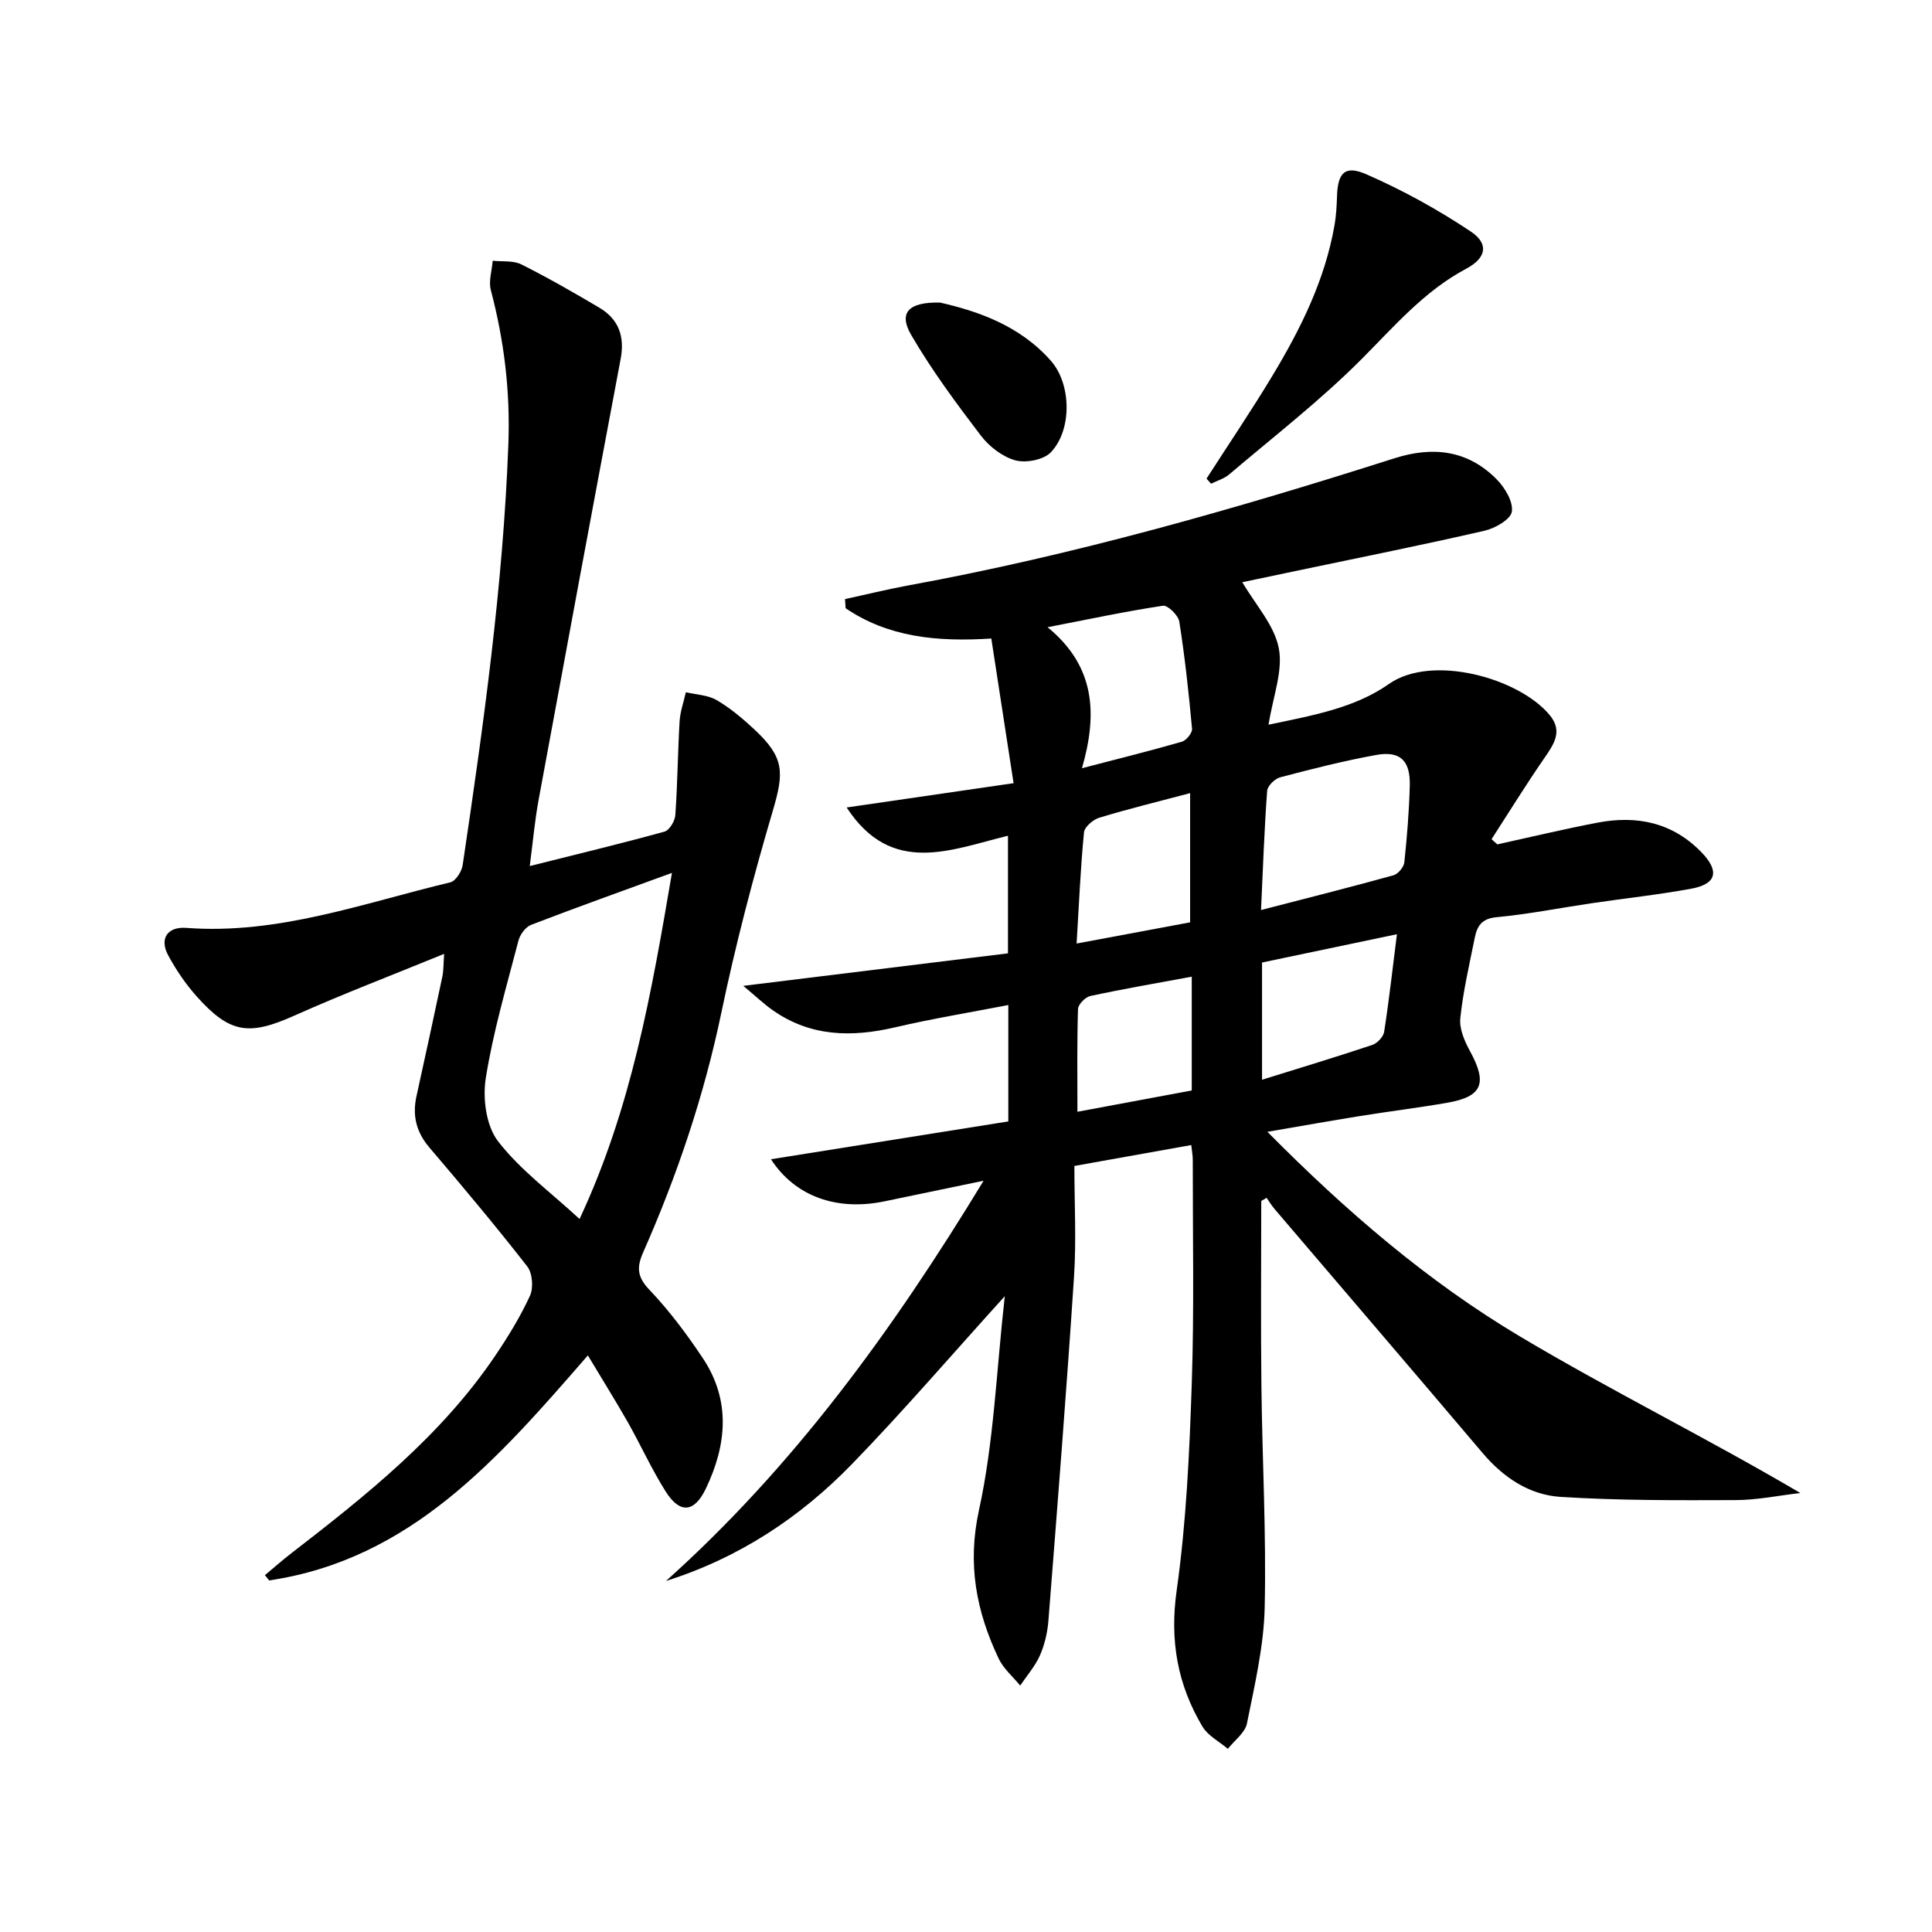 <svg enable-background="new 0 0 400 400" viewBox="0 0 400 400" xmlns="http://www.w3.org/2000/svg"><path d="m208.76 232.18c0-8.57 0-16.04 0-24.1-8 1.55-15.79 2.83-23.45 4.62-8.96 2.09-17.48 1.95-25.29-3.52-1.83-1.28-3.46-2.84-6.13-5.07 19.1-2.34 36.87-4.53 54.8-6.73 0-8.48 0-16.09 0-24.35-11.79 2.87-24.09 8.43-33.4-5.85 11.31-1.65 22.38-3.26 34.56-5.03-1.62-10.56-3.09-20.12-4.61-29.95-11.35.73-21.38-.31-30.16-6.27-.04-.63-.09-1.26-.13-1.89 4.38-.95 8.74-2.03 13.14-2.84 34.2-6.26 67.55-15.78 100.62-26.32 7.97-2.54 15.21-1.69 21.19 4.39 1.69 1.72 3.43 4.63 3.11 6.67-.25 1.6-3.47 3.44-5.65 3.94-12.77 2.94-25.63 5.51-38.45 8.2-3.73.78-7.46 1.57-11.7 2.46 2.71 4.65 6.62 8.87 7.55 13.66.91 4.7-1.2 10-2.12 15.84 8.97-1.89 17.77-3.4 24.92-8.43 8.88-6.24 26.88-1.28 33.29 6.44 2.76 3.33.88 6.02-1.12 8.92-3.79 5.49-7.3 11.17-10.92 16.78.4.36.8.71 1.2 1.07 6.93-1.52 13.83-3.18 20.8-4.51 8.16-1.55 15.57.01 21.53 6.22 3.7 3.85 3.04 6.5-2.16 7.46-6.85 1.26-13.79 2-20.68 3.02-6.57.97-13.1 2.27-19.69 2.89-3.08.29-4 1.88-4.48 4.27-1.11 5.53-2.41 11.05-2.99 16.64-.23 2.19.88 4.76 2.01 6.82 3.64 6.67 2.58 9.42-4.74 10.69-6.04 1.05-12.14 1.79-18.2 2.77-6.03.97-12.03 2.05-19.01 3.24 16.27 16.43 33.15 30.96 52.28 42.36 18.88 11.25 38.65 21 58.06 32.42-4.46.52-8.93 1.45-13.39 1.47-12.1.04-24.23.1-36.3-.67-6.43-.41-11.81-4.02-16.1-9.09-14.31-16.89-28.73-33.69-43.09-50.54-.6-.71-1.09-1.52-1.62-2.28-.37.21-.74.43-1.11.64 0 12.75-.12 25.51.03 38.26.17 15.31 1.03 30.63.68 45.92-.18 8.03-2.08 16.06-3.67 24-.39 1.94-2.59 3.51-3.95 5.26-1.79-1.52-4.13-2.71-5.27-4.62-5.17-8.69-6.8-17.83-5.33-28.19 1.99-14.1 2.64-28.44 3.12-42.71.52-15.48.19-30.99.21-46.48 0-.81-.16-1.62-.31-3.01-7.83 1.4-15.42 2.76-24.2 4.33 0 7.81.42 15.44-.08 23.01-1.56 23.7-3.43 47.38-5.29 71.05-.19 2.45-.76 4.98-1.74 7.22-.99 2.26-2.71 4.21-4.11 6.3-1.51-1.85-3.46-3.49-4.46-5.59-4.62-9.77-6.53-19.49-4.07-30.75 3.09-14.13 3.6-28.81 5.34-44.28-11.11 12.27-21.01 23.8-31.57 34.69-10.73 11.07-23.41 19.48-38.57 24.27 26.3-23.57 46.78-51.63 65.75-82.86-7.74 1.61-14.12 2.94-20.5 4.26-9.76 2.03-18.46-.91-23.52-8.71 16.58-2.63 32.76-5.21 49.14-7.83zm52.32-43.77c9.57-2.47 18.53-4.73 27.42-7.19.95-.26 2.14-1.69 2.25-2.67.56-5.28.99-10.59 1.13-15.9.13-5.2-1.99-7.24-6.97-6.34-6.68 1.21-13.28 2.89-19.85 4.62-1.11.29-2.63 1.77-2.71 2.8-.58 7.91-.86 15.85-1.27 24.68zm-37.07-29.36c7.63-1.99 14.19-3.61 20.67-5.48.93-.27 2.2-1.83 2.12-2.69-.68-7.42-1.48-14.83-2.64-22.18-.2-1.3-2.39-3.44-3.38-3.29-7.59 1.14-15.1 2.74-23.89 4.45 9.93 8.12 10.34 18.02 7.12 29.19zm37.28 64.5c8.07-2.52 15.48-4.75 22.81-7.2 1.04-.35 2.31-1.68 2.47-2.71 1.01-6.47 1.73-12.98 2.65-20.22-9.82 2.06-18.8 3.94-27.93 5.86zm-14.89-32.59c0-9.17 0-17.74 0-26.75-6.68 1.77-12.78 3.26-18.78 5.08-1.3.39-3.08 1.91-3.19 3.04-.72 7.37-1.03 14.78-1.53 23.02 8.43-1.57 16.1-3 23.5-4.39zm.34 11.25c-7.38 1.37-14.22 2.54-20.99 4-1.04.22-2.53 1.74-2.56 2.69-.22 6.93-.12 13.88-.12 21.28 8.3-1.55 16-2.98 23.67-4.41 0-8.05 0-15.49 0-23.56z" fill="#000001"/><path d="m121.71 280.62c-18.68 21.51-36.72 42.25-65.99 46.59-.29-.36-.58-.73-.87-1.09 1.83-1.53 3.62-3.11 5.51-4.57 15.57-12.03 30.94-24.27 42.13-40.8 2.69-3.98 5.24-8.13 7.24-12.49.75-1.64.51-4.67-.57-6.06-6.53-8.38-13.36-16.52-20.25-24.61-2.73-3.2-3.57-6.62-2.68-10.64 1.82-8.25 3.61-16.51 5.36-24.78.26-1.24.21-2.54.36-4.68-10.77 4.41-21 8.31-30.98 12.77-9.35 4.18-13.31 3.78-20.19-3.9-2.3-2.57-4.31-5.51-5.95-8.55-1.87-3.46-.19-6 3.76-5.7 19.01 1.43 36.63-5.13 54.64-9.43 1.1-.26 2.37-2.24 2.56-3.57 4.3-28.91 8.36-57.82 9.46-87.12.41-11.02-.87-21.45-3.63-31.93-.49-1.86.23-4.05.39-6.08 1.99.22 4.24-.08 5.93.76 5.49 2.75 10.83 5.82 16.12 8.95 4.02 2.38 5.32 5.94 4.44 10.62-5.74 30.46-11.4 60.94-17.01 91.42-.77 4.21-1.15 8.49-1.81 13.58 9.75-2.45 18.86-4.64 27.89-7.13 1.02-.28 2.17-2.2 2.25-3.43.46-6.44.5-12.91.88-19.36.12-2.04.85-4.05 1.3-6.07 2.16.51 4.58.57 6.41 1.65 2.84 1.67 5.43 3.86 7.85 6.12 6.14 5.76 6.1 8.77 3.75 16.74-4.07 13.81-7.73 27.78-10.67 41.87-3.58 17.17-9.13 33.61-16.18 49.59-1.38 3.13-1.24 5.09 1.3 7.76 4.1 4.3 7.72 9.15 11.03 14.11 5.85 8.76 4.99 17.97.65 27.04-2.39 4.99-5.38 5.26-8.32.6-2.91-4.61-5.17-9.63-7.86-14.39-2.56-4.48-5.28-8.84-8.25-13.79zm17.41-99.9c-10.26 3.75-19.76 7.14-29.16 10.76-1.15.44-2.3 2.01-2.62 3.27-2.46 9.46-5.25 18.89-6.77 28.51-.66 4.19.08 9.84 2.54 13.02 4.56 5.92 10.84 10.51 16.88 16.1 10.76-22.99 14.91-46.9 19.13-71.66z" fill="#000001"/><path d="m249.8 99.09c4.57-7.11 9.31-14.11 13.67-21.35 5.84-9.7 10.86-19.81 12.83-31.13.34-1.95.45-3.96.51-5.94.15-4.84 1.59-6.54 6.04-4.6 7.52 3.28 14.82 7.3 21.65 11.86 3.83 2.55 3.21 5.5-.91 7.69-8.72 4.63-14.92 11.95-21.75 18.79-8.52 8.54-18.14 15.98-27.36 23.82-1.04.88-2.48 1.29-3.74 1.92-.31-.37-.62-.72-.94-1.06z" fill="#000001"/><path d="m194.62 62.64c7.8 1.78 16.55 4.75 23 12.11 4.18 4.78 4.38 14.22-.03 18.87-1.49 1.58-5.16 2.29-7.37 1.69-2.68-.74-5.42-2.86-7.15-5.13-5.11-6.7-10.16-13.53-14.4-20.8-2.66-4.57-.69-6.87 5.95-6.74z" fill="#000001"/></svg>